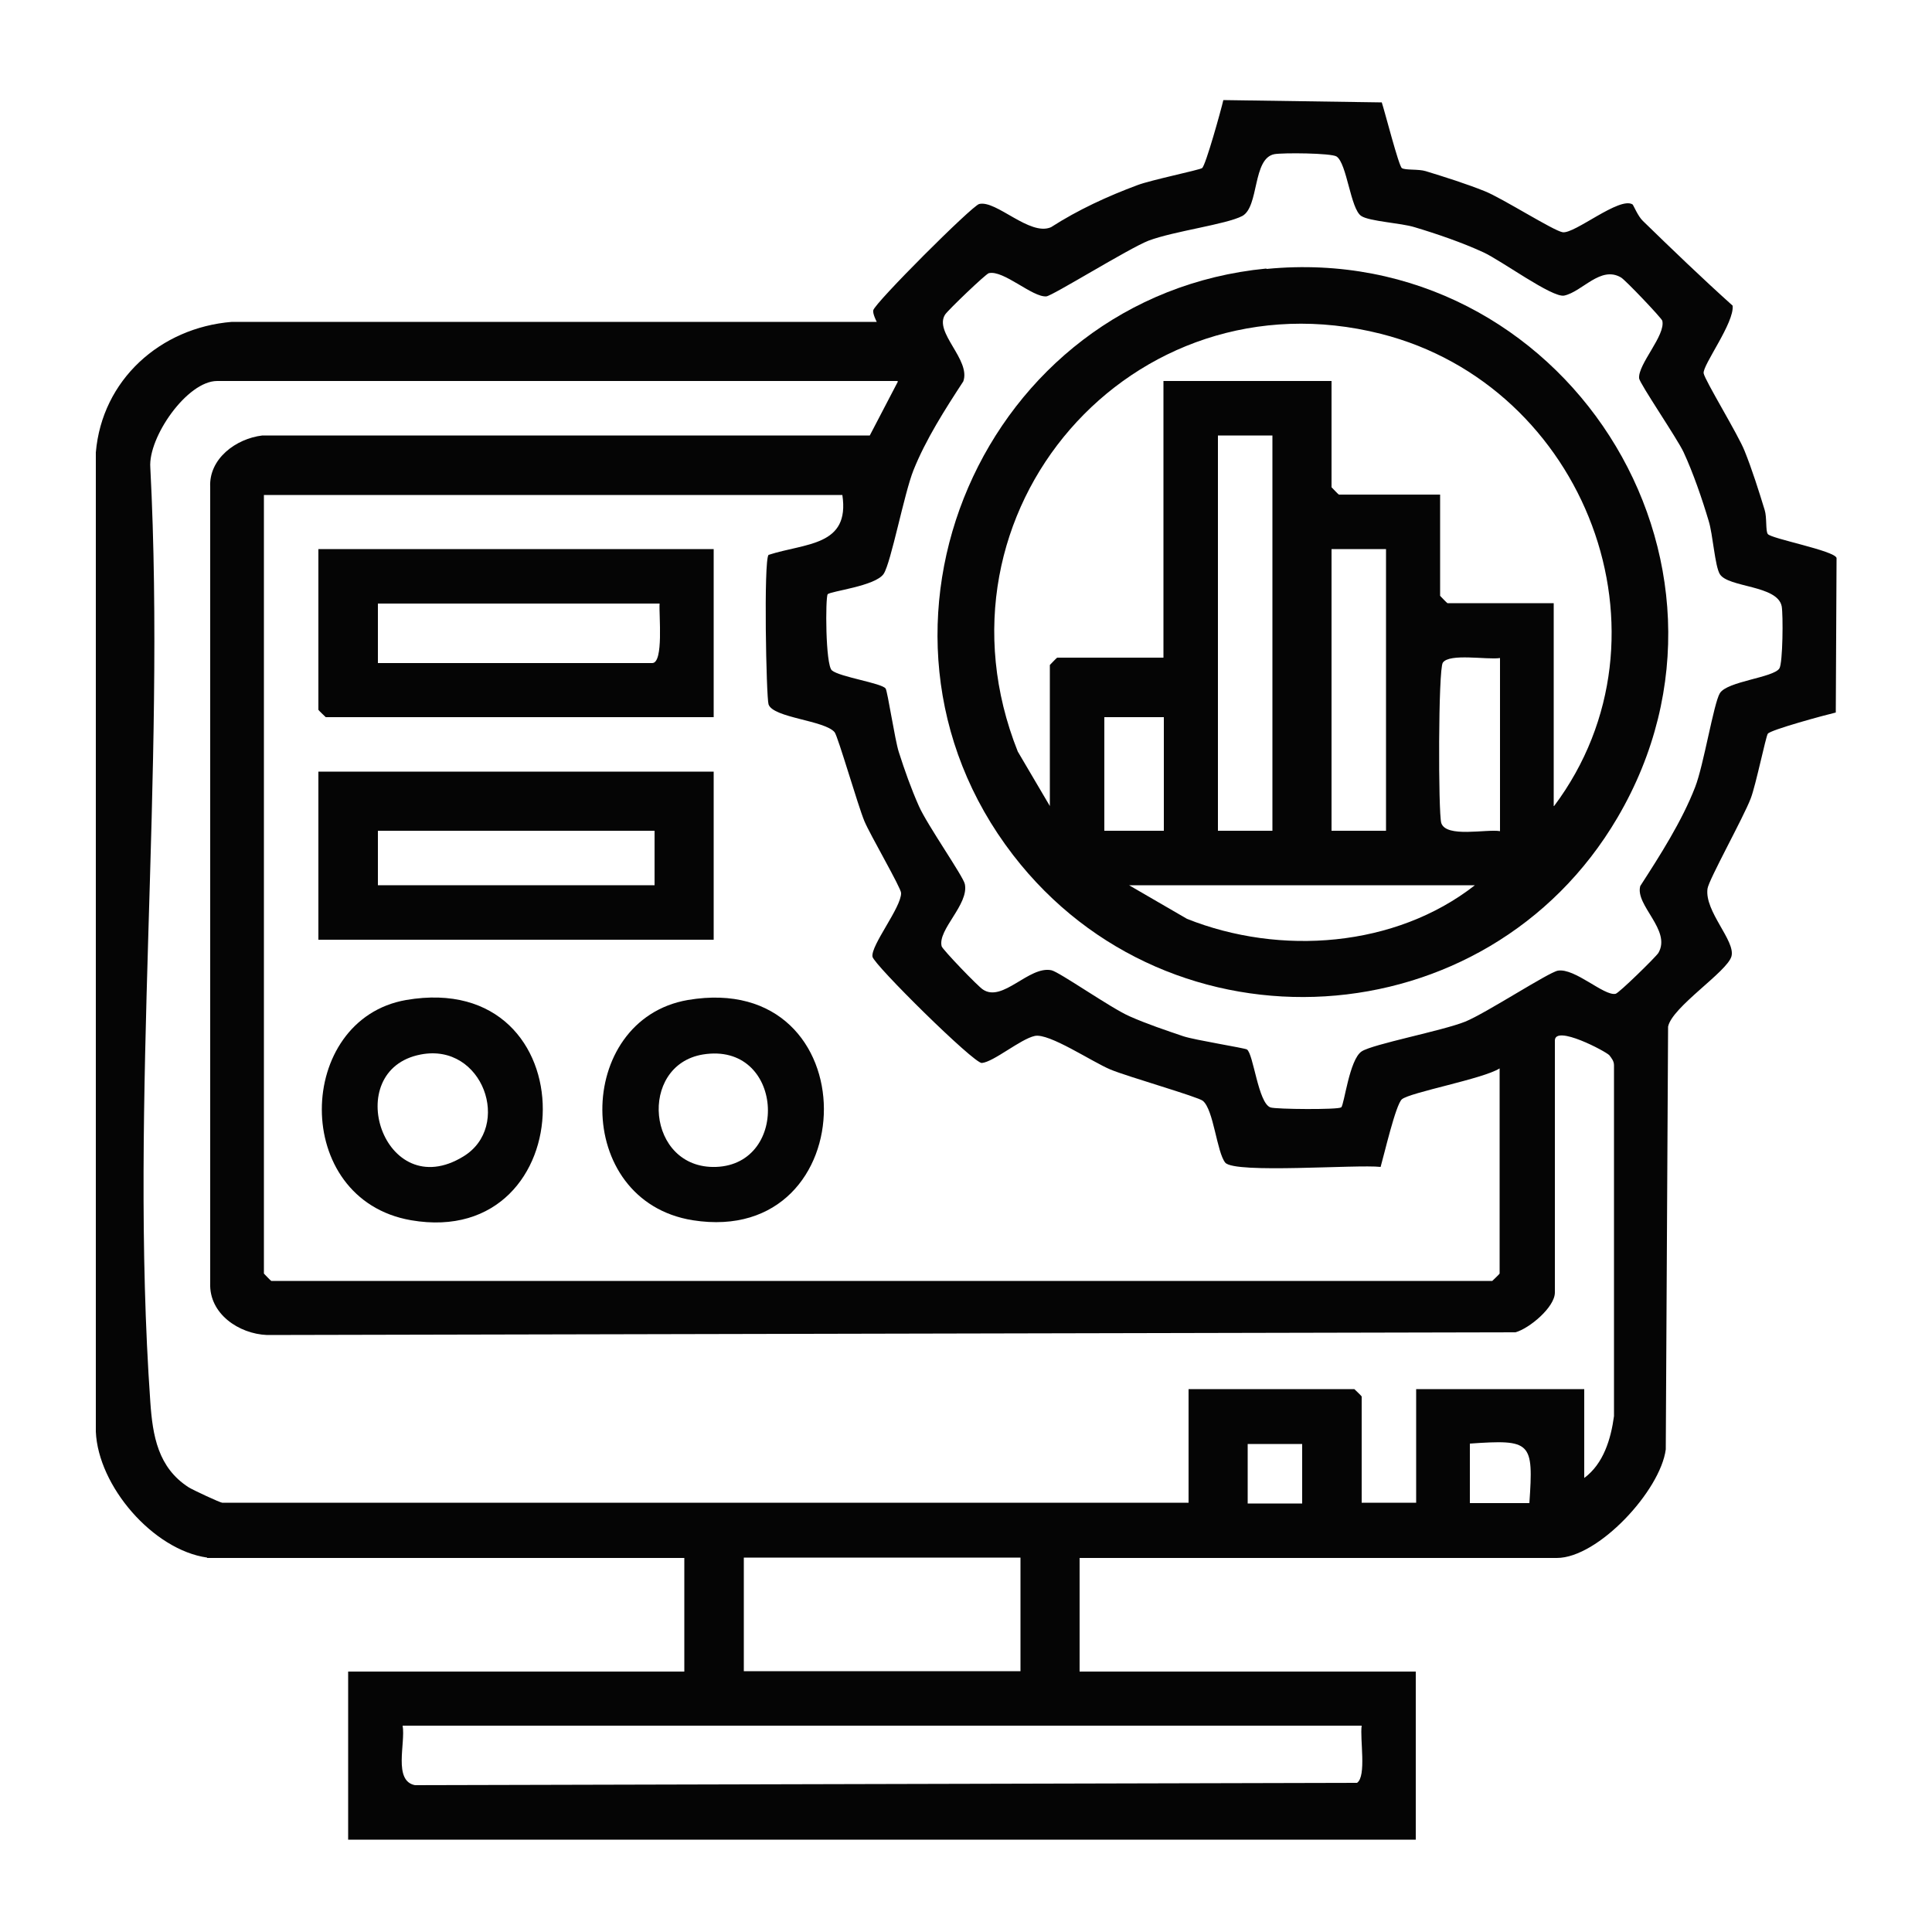 <svg xmlns="http://www.w3.org/2000/svg" id="Capa_1" data-name="Capa 1" viewBox="0 0 50 50"><path d="M5.36,40.31c-1.4-.2-2.82-1.85-2.88-3.26V11.71c.16-1.88,1.67-3.23,3.52-3.38h16.69s-.11-.21-.09-.3c.04-.19,2.55-2.7,2.74-2.75.44-.11,1.31.84,1.86.6.7-.45,1.46-.8,2.24-1.09.34-.13,1.6-.39,1.67-.44.09-.06.49-1.5.55-1.76l4.1.06c.08.24.44,1.65.52,1.7.09.06.43.02.62.08.49.15,1.06.33,1.53.52.45.18,1.77,1.02,2.01,1.06.31.05,1.47-.93,1.81-.72.02.01.14.31.27.43.76.74,1.53,1.48,2.32,2.19.05.44-.78,1.54-.75,1.75.03.18.9,1.6,1.06,2.01.19.47.37,1.04.52,1.53.06.19.02.54.08.62.08.12,1.73.43,1.78.62l-.02,4c-.26.06-1.7.45-1.76.55-.05.07-.31,1.33-.44,1.67-.19.5-1.09,2.11-1.12,2.34-.08.59.73,1.35.62,1.75s-1.54,1.31-1.64,1.82l-.06,10.94c-.14,1.07-1.75,2.81-2.82,2.81h-12.35v2.94h8.7v4.35H9.01v-4.35h8.7v-2.94H5.36ZM34.71,28.66c.08-.07.21-1.24.53-1.45.29-.19,2.08-.53,2.68-.77.54-.22,2.16-1.28,2.4-1.32.44-.07,1.19.66,1.49.6.08-.01,1.05-.96,1.11-1.06.34-.59-.61-1.23-.47-1.73.51-.79,1.08-1.68,1.42-2.56.22-.56.48-2.17.64-2.43.19-.31,1.38-.4,1.54-.64.09-.14.1-1.39.06-1.61-.11-.55-1.38-.48-1.6-.83-.13-.21-.18-1.03-.29-1.38-.17-.57-.4-1.24-.65-1.78-.17-.36-1.14-1.78-1.15-1.91-.03-.37.69-1.11.6-1.49-.02-.07-.96-1.06-1.07-1.12-.53-.31-1,.37-1.47.47-.31.06-1.63-.91-2.09-1.12-.54-.25-1.21-.48-1.78-.65-.35-.11-1.17-.15-1.38-.29-.28-.18-.37-1.36-.64-1.54-.14-.09-1.39-.1-1.61-.06-.57.11-.39,1.36-.83,1.6-.42.22-1.77.39-2.43.64-.51.2-2.49,1.43-2.64,1.44-.36.03-1.11-.69-1.49-.6-.08.02-1.05.95-1.13,1.07-.3.46.67,1.17.47,1.73-.47.72-.97,1.5-1.29,2.3-.24.6-.58,2.39-.77,2.68-.21.32-1.39.45-1.45.53s-.06,1.83.11,1.97c.2.17,1.3.33,1.39.47.05.07.24,1.33.34,1.64.15.47.32.95.52,1.4.21.48,1.15,1.82,1.19,2.02.11.53-.71,1.18-.6,1.61.02.08.94,1.04,1.07,1.12.51.34,1.19-.62,1.77-.5.2.04,1.54.98,2.02,1.19.45.2.93.36,1.4.52.31.1,1.57.3,1.64.34.17.11.29,1.39.61,1.5.15.05,1.76.06,1.82,0ZM23.21,9.86H5.62c-.78,0-1.79,1.46-1.73,2.24.41,7.9-.55,16.35,0,24.18.06.88.2,1.7.99,2.21.11.07.82.4.87.4h25.01v-2.94h4.29s.19.18.19.19v2.75h1.41v-2.94h4.35v2.3c.5-.37.69-1.01.77-1.6v-9.08c0-.11-.06-.18-.12-.26-.09-.1-1.41-.8-1.41-.38v6.52c0,.38-.66.93-1.02,1.03l-32.31.07c-.73-.03-1.5-.55-1.47-1.34V12.61c-.04-.74.67-1.26,1.35-1.34h15.72s.73-1.4.73-1.4ZM21.8,12.81H6.83v20.15s.18.19.19.19h31.6s.19-.18.19-.19v-5.31c-.42.27-2.32.62-2.53.8-.16.14-.46,1.44-.55,1.75-.61-.07-3.77.18-4.02-.11-.22-.27-.3-1.37-.58-1.6-.11-.1-1.96-.63-2.39-.81-.48-.2-1.59-.95-1.96-.87s-1.06.67-1.37.7c-.2.02-2.8-2.55-2.83-2.75-.05-.29.75-1.28.74-1.65,0-.13-.81-1.52-.95-1.86-.17-.41-.68-2.18-.77-2.3-.26-.31-1.59-.37-1.71-.72-.06-.18-.13-3.73,0-3.87.96-.31,2.11-.22,1.91-1.55ZM33.7,37.37h-1.41v1.54h1.41v-1.54ZM39.58,38.9c.11-1.59.05-1.65-1.54-1.54v1.54h1.54ZM26.41,40.31h-7.16v2.94h7.16v-2.94ZM35.23,44.66H10.42c.08.45-.25,1.43.32,1.54l24.38-.06c.25-.17.07-1.14.12-1.48Z" fill="#050505"></path><path d="M18.47,19.97v4.35h-10.23v-4.35h10.23ZM16.94,21.5h-7.16v1.41h7.16v-1.41Z" fill="#050505"></path><path d="M18.47,14.21v4.35h-10.04s-.19-.18-.19-.19v-4.16h10.23ZM17.07,15.62h-7.29v1.54h7.1c.3,0,.17-1.26.19-1.54Z" fill="#050505"></path><path d="M17.8,25.88c4.72-.8,4.63,6.41.13,5.7-3.13-.5-3.07-5.19-.13-5.7ZM18.19,27.29c-1.68.28-1.46,2.97.34,2.91,1.93-.07,1.75-3.25-.34-2.91Z" fill="#050505"></path><path d="M10.51,25.88c4.78-.82,4.61,6.47.13,5.7-3.12-.54-3-5.2-.13-5.7ZM10.89,27.29c-2.1.4-.96,3.9,1.1,2.64,1.27-.77.51-2.95-1.1-2.64Z" fill="#050505"></path><path d="M32.78,6.96c7.65-.74,12.99,7.54,9.08,14.2-3.38,5.76-11.57,6.25-15.64.97-4.51-5.85-.77-14.47,6.55-15.18ZM40.22,20.86c3.3-4.41.81-10.88-4.48-12.22-6.45-1.63-11.87,4.61-9.4,10.81l.83,1.41v-3.65s.18-.19.19-.19h2.75v-7.16h4.35v2.75s.18.19.19.19h2.62v2.62s.18.19.19.19h2.75v5.25ZM32.93,11.27h-1.41v10.23h1.41v-10.23ZM35.87,14.21h-1.41v7.29h1.41v-7.29ZM38.82,17.03c-.34.05-1.31-.13-1.48.12-.12.17-.12,3.89-.04,4.15.13.39,1.17.15,1.52.21v-4.48ZM30.12,18.56h-1.54v2.94h1.54v-2.94ZM38.18,22.91h-8.96l1.5.87c2.41.96,5.39.74,7.45-.87Z" fill="#050505"></path></svg>